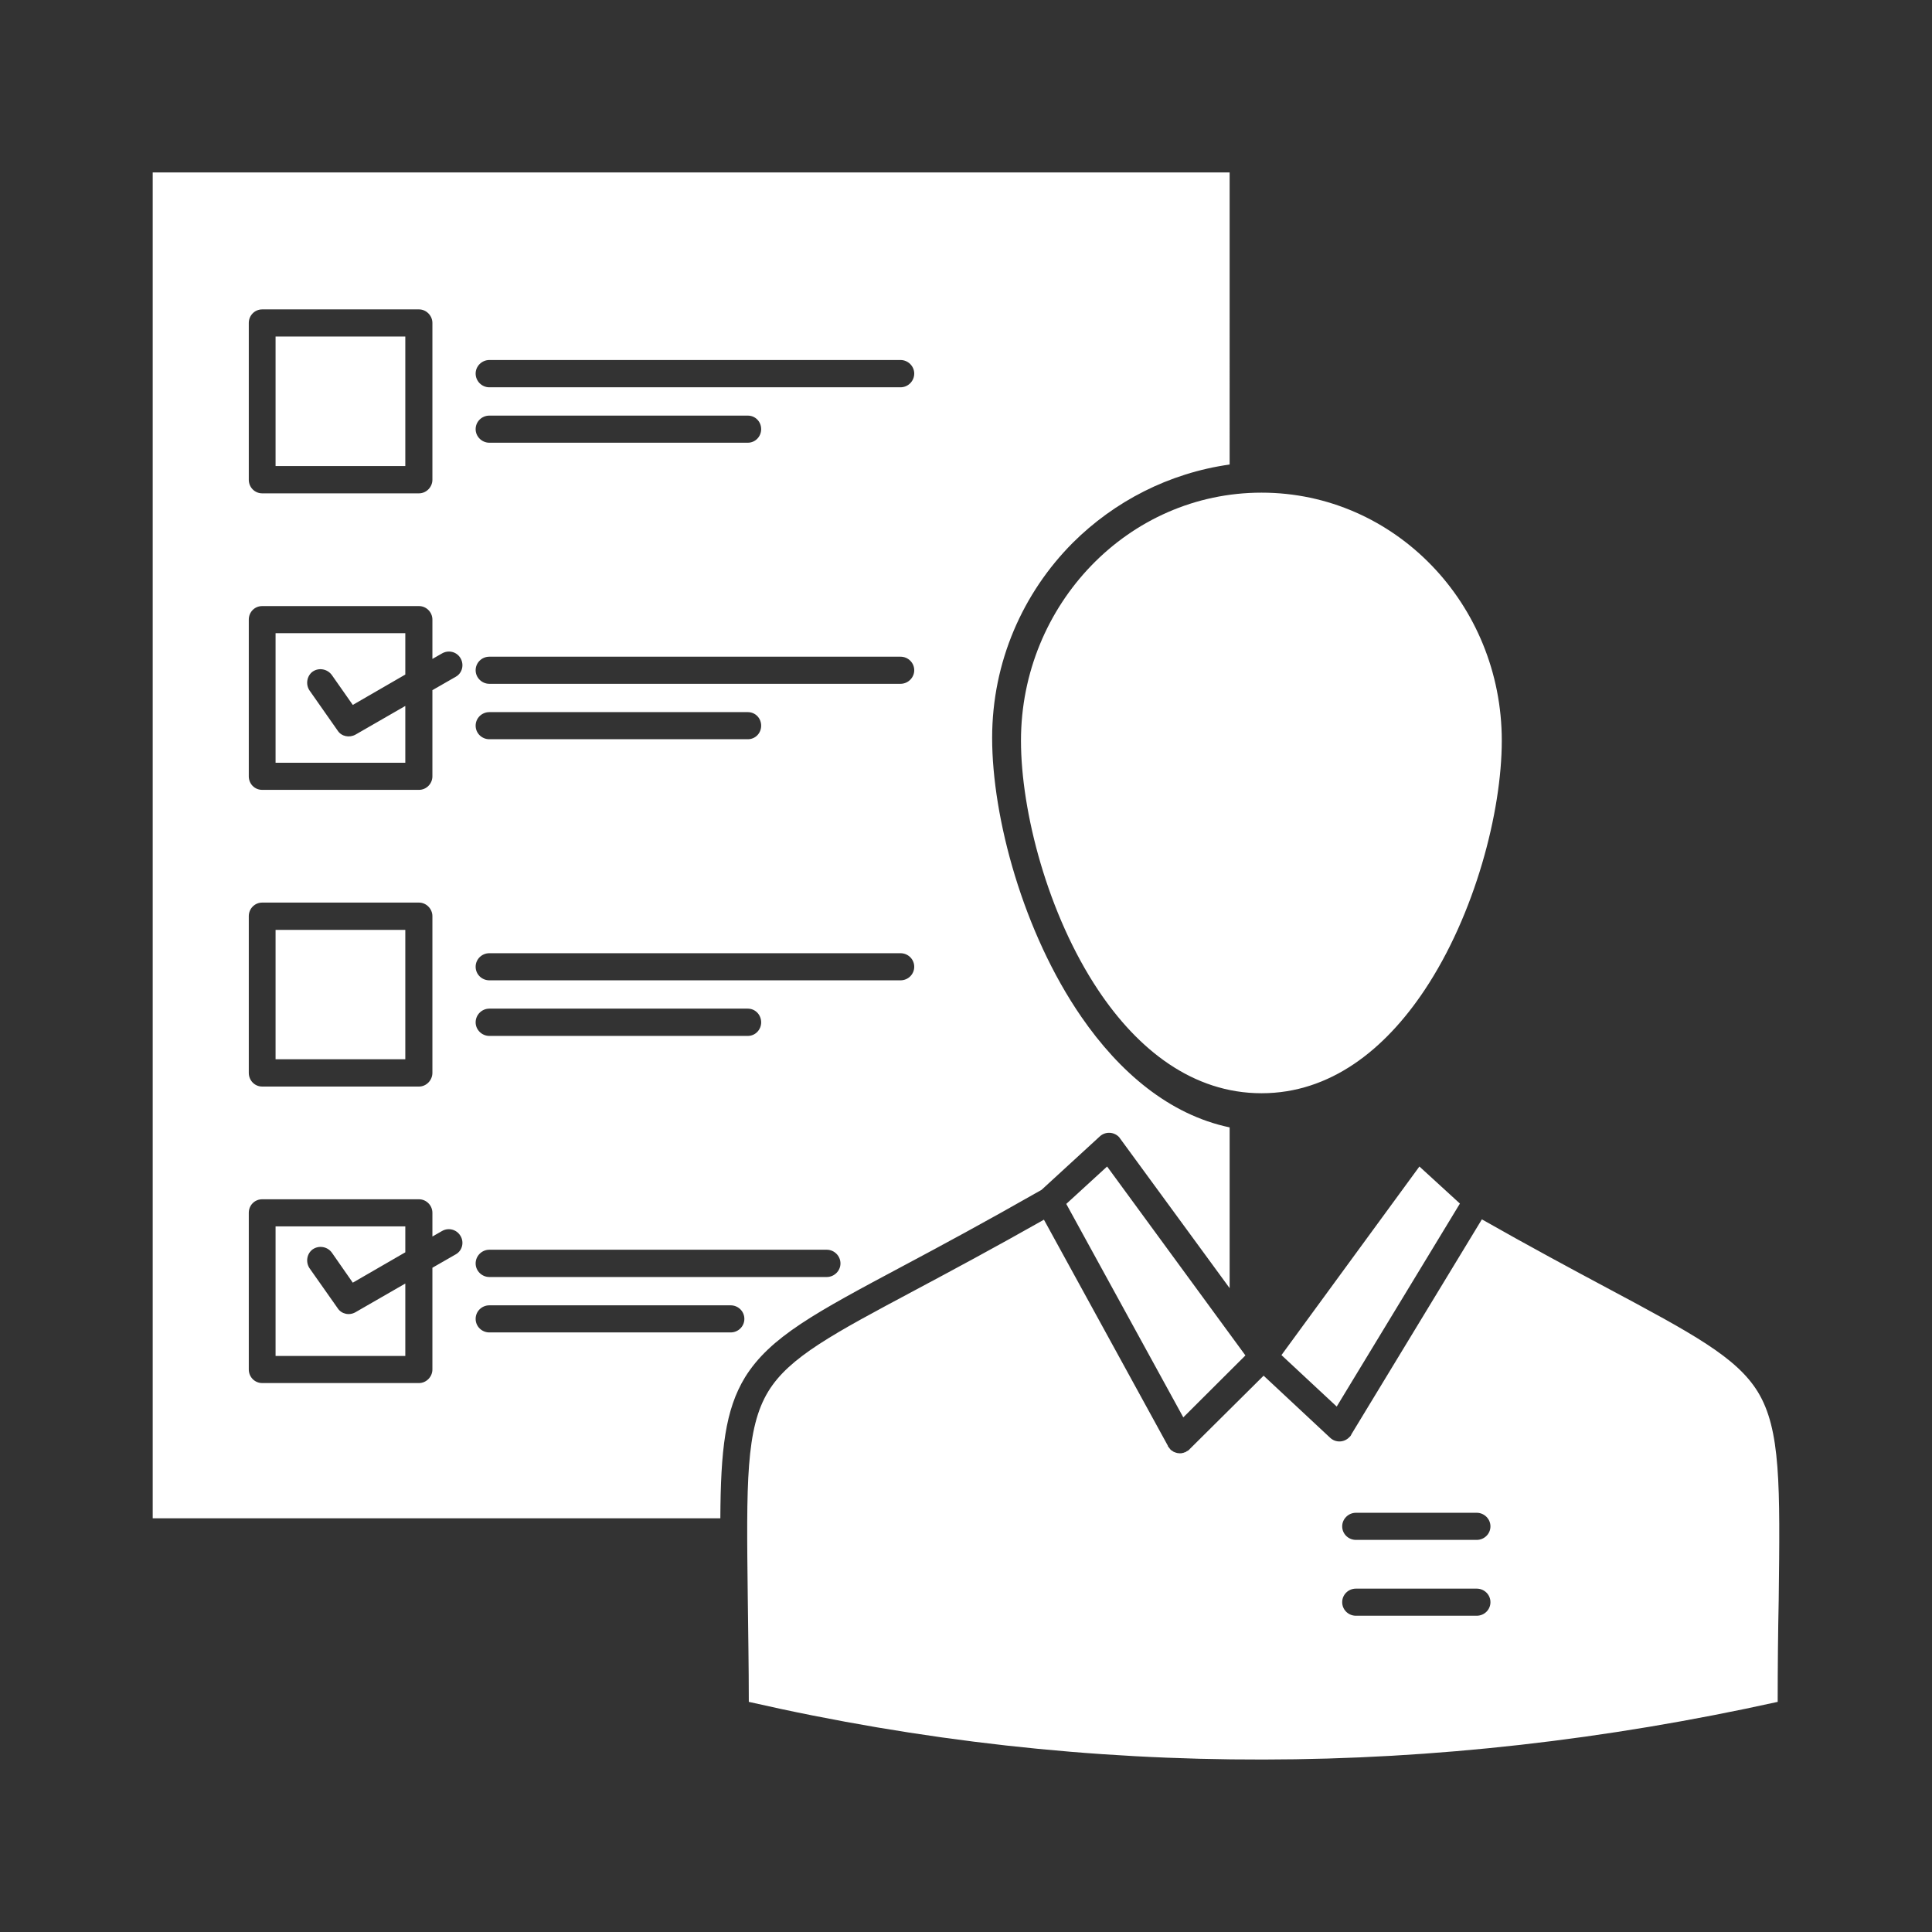 <svg height="512px" style="enable-background:new 0 0 512 512;" version="1.1" viewBox="0 0 512 512" width="512px" xml:space="preserve" xmlns="http://www.w3.org/2000/svg" xmlns:xlink="http://www.w3.org/1999/xlink"><rect x="0" y="0" width="512" height="512" fill="#333333" stroke="none"/><g id="B_-_118_x2C__Profile_x2C__Abilities_x2C__business_x2C__employee_x2C__job_x2C__man_x2C__resume_x2C__skills"><g><path d="M107.409,89.177h-34.38v34.334h34.38V89.177z M69.483,81.993h41.563    c1.908,0,3.545,1.636,3.545,3.593v41.562c0,1.957-1.637,3.593-3.545,3.593H69.483c-2.006,0-3.552-1.636-3.552-3.593V85.586    C65.932,83.629,67.478,81.993,69.483,81.993z M107.409,167.801h-34.38v34.334h34.38v-15.052l-13.188,7.594    c-1.638,0.91-3.729,0.5-4.729-1.045l-7.458-10.641c-1.092-1.592-0.73-3.866,0.815-5.002c1.638-1.137,3.913-0.729,5.097,0.91    l5.545,7.912l13.918-8.05V167.801z M69.483,160.618h41.563c1.908,0,3.545,1.59,3.545,3.593v10.412l2.546-1.455    c1.729-0.999,3.914-0.454,4.914,1.274c1,1.728,0.454,3.955-1.276,4.911l-6.184,3.547v22.829c0,2-1.637,3.593-3.545,3.593H69.483    c-2.006,0-3.552-1.592-3.552-3.593V164.21C65.932,162.208,67.478,160.618,69.483,160.618z M107.409,246.428h-34.38v34.287h34.38    V246.428z M69.483,239.196h41.563c1.908,0,3.545,1.638,3.545,3.593v41.519c0,2.001-1.637,3.639-3.545,3.639H69.483    c-2.006,0-3.552-1.638-3.552-3.639v-41.519C65.932,240.834,67.478,239.196,69.483,239.196z M107.409,325.006h-34.38v34.334h34.38    v-19.19l-13.188,7.594c-1.638,0.955-3.729,0.501-4.729-1.045l-7.458-10.596c-1.092-1.637-0.73-3.865,0.815-5.002    c1.638-1.137,3.913-0.772,5.097,0.863l5.545,7.958l13.918-8.049V325.006z M69.483,317.822h41.563c1.908,0,3.545,1.59,3.545,3.593    v6.275l2.546-1.457c1.729-0.999,3.914-0.408,4.914,1.32c1,1.682,0.454,3.909-1.276,4.864l-6.184,3.547v26.968    c0,1.954-1.637,3.593-3.545,3.593H69.483c-2.006,0-3.552-1.639-3.552-3.593v-41.518C65.932,319.412,67.478,317.822,69.483,317.822    z M129.688,102.638c-2,0-3.638-1.638-3.638-3.638c0-1.955,1.638-3.593,3.638-3.593h108.956c2,0,3.637,1.638,3.637,3.593    c0,2-1.637,3.638-3.637,3.638H129.688z M129.688,117.326c-2,0-3.638-1.638-3.638-3.593c0-2,1.638-3.593,3.638-3.593h68.484    c2,0,3.545,1.592,3.545,3.593c0,1.955-1.546,3.593-3.545,3.593H129.688z M129.688,181.217c-2,0-3.638-1.638-3.638-3.593    c0-2,1.638-3.593,3.638-3.593h108.956c2,0,3.637,1.592,3.637,3.593c0,1.955-1.637,3.593-3.637,3.593H129.688z M129.688,195.905    c-2,0-3.638-1.591-3.638-3.593c0-2,1.638-3.591,3.638-3.591h68.484c2,0,3.545,1.59,3.545,3.591c0,2.002-1.546,3.593-3.545,3.593    H129.688z M129.688,259.797c-2,0-3.638-1.591-3.638-3.594c0-2,1.638-3.591,3.638-3.591h108.956c2,0,3.637,1.59,3.637,3.591    c0,2.003-1.637,3.594-3.637,3.594H129.688z M129.688,274.53c-2,0-3.638-1.638-3.638-3.593c0-2,1.638-3.639,3.638-3.639h68.484    c2,0,3.545,1.639,3.545,3.639c0,1.955-1.546,3.593-3.545,3.593H129.688z M129.688,338.422c-2,0-3.638-1.637-3.638-3.594    c0-2,1.638-3.637,3.638-3.637h89.4c2.006,0,3.644,1.637,3.644,3.637c0,1.957-1.638,3.594-3.644,3.594H129.688z M129.688,353.109    c-2,0-3.638-1.591-3.638-3.593c0-2.001,1.638-3.591,3.638-3.591h63.939c2,0,3.637,1.59,3.637,3.591    c0,2.002-1.637,3.593-3.637,3.593H129.688z M339.6,359.112l14.643,13.642l32.65-53.796l-10.735-9.821L339.6,359.112z     M282.573,319.05l31.013,56.57l16.463-16.416l-36.655-50.067L282.573,319.05z M325.866,298.769    c-16.009-3.365-29.197-14.642-39.294-29.286c-15.457-22.419-23.645-52.842-23.645-73.941c0-20.19,8.188-38.471,21.376-51.703    c11.003-10.96,25.461-18.464,41.563-20.737V45.704H40.47v356.654h150.427c0.092-18.1,1.276-28.739,6.551-37.38    c6.637-10.687,18.732-17.145,42.017-29.559c9.82-5.229,21.646-11.597,36.558-20.099l15.464-14.188    c1.453-1.32,3.729-1.229,5.092,0.227l29.288,40.017V298.769z M359.332,408.088c-1.999,0-3.637-1.592-3.637-3.592    c0-1.956,1.638-3.593,3.637-3.593h32.013c2,0,3.638,1.637,3.638,3.593c0,2-1.638,3.592-3.638,3.592H359.332z M359.332,428.188    c-1.999,0-3.637-1.591-3.637-3.593c0-2,1.638-3.592,3.637-3.592h32.013c2,0,3.638,1.592,3.638,3.592    c0,2.002-1.638,3.593-3.638,3.593H359.332z M289.211,149.885c11.55-11.959,27.467-19.326,45.113-19.326    c17.642,0,33.559,7.367,45.108,19.326c11.458,11.869,18.556,28.285,18.556,46.384c0,18.826-7.098,46.064-20.469,66.12    c-10.545,15.826-25.008,27.331-43.195,27.331c-18.192,0-32.742-11.505-43.291-27.331c-13.373-20.055-20.464-47.293-20.464-66.12    C270.569,178.17,277.752,161.754,289.211,149.885z M425.91,341.332c-9.281-4.957-20.378-10.914-33.197-18.189l-34.564,56.934    c-0.092,0.271-0.27,0.546-0.547,0.772c-1.36,1.455-3.637,1.547-5.09,0.182l-17.641-16.462l-19.646,19.509v0.046l-0.093,0.044l0,0    v0.048l-0.093,0.044l0,0l-0.092,0.046v0.046l0,0l-0.086,0.045l0,0v0.046h-0.091l0,0l-0.093,0.09l0,0h-0.092l-0.185,0.138    l-0.085,0.046v0.043h-0.092v0.048h-0.092v0.044h-0.093l0,0l-0.185,0.046v0.046h-0.086l0,0l-0.091,0.046l0,0h-0.093l0,0v0.046l0,0    h-0.092l0,0h-0.092v0.045h-0.093l0,0h-0.085l0,0h-0.092v0.044h-0.094l0,0h-0.091l0,0h-0.093l0,0h-0.092h-0.177l0,0h-0.185l0,0    l-0.178-0.044l0,0h-0.092l0,0h-0.092l0,0l0,0h-0.093v-0.045h-0.092l0,0l0,0l-0.093-0.046h-0.084l0,0l-0.094-0.046l0,0    l-0.275-0.092l0,0l-0.092-0.044h-0.086v-0.048h-0.093v-0.043h-0.091v-0.046l0,0l-0.093-0.046l-0.092-0.092h-0.093v-0.044    l-0.178-0.092l0,0l-0.092-0.045v-0.046l0,0l-0.092-0.046v-0.044h-0.092v-0.048v-0.044h-0.093v-0.046v-0.046v-0.045h-0.085l0,0    v-0.044v-0.046l-0.093-0.046l0,0l-0.091-0.138l0,0l-0.185-0.227l0,0v-0.046l-0.179-0.181v-0.138l-32.834-59.89    c-13.096,7.414-24.376,13.461-33.834,18.509c-22.101,11.778-33.65,17.917-39.195,26.966c-6.005,9.823-5.821,24.329-5.459,54.615    c0.092,8.503,0.276,18.188,0.276,27.693c45.47,10.367,90.855,15.37,136.332,15.279c45.377-0.046,90.854-5.229,136.33-15.279    c0-9.141,0.093-18.599,0.271-26.966c0.368-30.559,0.546-45.247-5.545-55.206C460.191,359.658,448.464,353.382,425.91,341.332z" fill="#ffffff" opacity="1" original-fill="#000000"></path></g></g><g id="Layer_1"></g></svg>